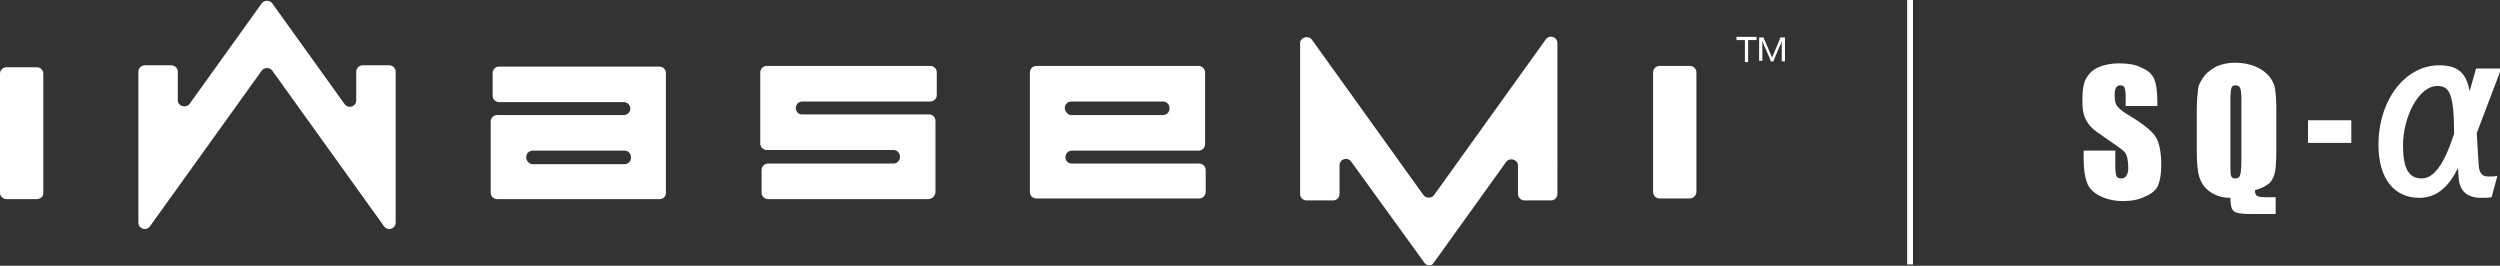<?xml version="1.0" encoding="utf-8"?>
<!-- Generator: Adobe Illustrator 26.5.0, SVG Export Plug-In . SVG Version: 6.00 Build 0)  -->
<svg version="1.1" id="レイヤー_2" xmlns="http://www.w3.org/2000/svg" xmlns:xlink="http://www.w3.org/1999/xlink" x="0px"
	 y="0px" viewBox="0 0 386.7 41.1" style="enable-background:new 0 0 386.7 41.1;" xml:space="preserve">
<rect x="0" y="0" width="386.7" height="41.1" fill="#333333" stroke="none"/>
<style type="text/css">
	.st0{fill:#FFFFFF;}
</style>
<path class="st0" d="M261.4,30.7h-4.7c-0.5,0-1-0.4-1-1V11.2c0-0.5,0.4-1,1-1h4.7c0.5,0,1,0.4,1,1v18.5
	C262.4,30.2,261.9,30.7,261.4,30.7"/>
<path class="st0" d="M185.5,30.7h-25.2c-0.5,0-1-0.4-1-1V11.2c0-0.5,0.4-1,1-1h25.1c0.5,0,1,0.4,1,1v11.1c0,0.5-0.4,1-1,1h-19.6
	c-0.5,0-1,0.4-1,1s0.4,1,1,1h19.7c0.5,0,1,0.4,1,1v3.5C186.4,30.3,186,30.7,185.5,30.7 M165.7,17.8h14.2c0.5,0,1-0.4,1-1v-0.1
	c0-0.5-0.4-1-1-1h-14.2c-0.5,0-1,0.4-1,1v0.1C164.8,17.3,165.2,17.8,165.7,17.8"/>
<path class="st0" d="M5.7,30.8H1c-0.5,0-1-0.4-1-1V11.4c0-0.5,0.4-1,1-1h4.7c0.5,0,1,0.4,1,1v18.5C6.7,30.4,6.2,30.8,5.7,30.8"/>
<path class="st0" d="M59.4,35L42.1,10.9c-0.4-0.5-1.2-0.5-1.6,0L23.2,35c-0.6,0.8-1.8,0.4-1.8-0.6V11.1c0-0.5,0.4-1,1-1h4.1
	c0.5,0,1,0.4,1,1v4.4c0,0.9,1.2,1.3,1.8,0.6L40.5,0.5c0.4-0.5,1.2-0.5,1.6,0l11.2,15.6c0.6,0.8,1.8,0.4,1.8-0.6v-4.4
	c0-0.5,0.4-1,1-1h4.1c0.5,0,1,0.4,1,1v23.3C61.2,35.4,60,35.8,59.4,35"/>
<path class="st0" d="M220.3,40.6L209,25c-0.6-0.8-1.8-0.4-1.8,0.6V30c0,0.5-0.4,1-1,1h-4.1c-0.5,0-1-0.4-1-1V6.7
	c0-0.9,1.2-1.3,1.8-0.6l17.3,24.1c0.4,0.5,1.2,0.5,1.6,0l17.3-24.1c0.6-0.8,1.8-0.4,1.8,0.6V30c0,0.5-0.4,1-1,1h-4.1
	c-0.5,0-1-0.4-1-1v-4.4c0-0.9-1.2-1.3-1.8-0.6l-11.2,15.6C221.5,41.2,220.7,41.2,220.3,40.6"/>
<path class="st0" d="M102,30.8H76.9c-0.5,0-1-0.4-1-1V18.8c0-0.5,0.4-1,1-1h19.6c0.5,0,1-0.4,1-1c0-0.5-0.4-1-1-1H77.2
	c-0.5,0-1-0.4-1-1v-3.5c0-0.5,0.4-1,1-1H102c0.5,0,1,0.4,1,1v18.5C103,30.4,102.6,30.8,102,30.8 M82.4,25.4h14.2c0.5,0,1-0.4,1-1
	v-0.1c0-0.5-0.4-1-1-1H82.4c-0.5,0-1,0.4-1,1v0.1C81.4,24.9,81.9,25.4,82.4,25.4"/>
<path class="st0" d="M143.6,30.8h-24.8c-0.5,0-1-0.4-1-1v-3.5c0-0.5,0.4-1,1-1h19.4c0.5,0,1-0.4,1-1v-0.1c0-0.5-0.4-1-1-1h-19.6
	c-0.5,0-1-0.4-1-1v-11c0-0.5,0.4-1,1-1h25.3c0.5,0,1,0.4,1,1v3.5c0,0.5-0.4,1-1,1h-19.8c-0.5,0-1,0.4-1,1s0.4,1,1,1h19.6
	c0.5,0,1,0.4,1,1v11.1C144.6,30.4,144.1,30.8,143.6,30.8"/>
<path class="st0" d="M270.4,9c0,0.2,0,0.4,0,0.6h-0.5c0-0.1,0-0.3,0-0.6V6.2h-0.7c-0.3,0-0.4,0-0.6,0V5.7c0.2,0,0.3,0,0.6,0h1.9
	c0.3,0,0.5,0,0.6,0v0.5c-0.2,0-0.3,0-0.6,0h-0.7V9z"/>
<path class="st0" d="M275.6,7.2c0-0.2,0-0.6,0-0.9c-0.1,0.3-0.1,0.5-0.3,0.8L274.5,9c-0.1,0.2-0.1,0.4-0.2,0.5h-0.4
	c0-0.1-0.1-0.3-0.2-0.6l-0.8-1.8c-0.1-0.3-0.2-0.4-0.3-0.9c0,0.4,0,0.8,0,0.9v1.7c0,0.3,0,0.4,0,0.6h-0.5c0-0.2,0-0.3,0-0.6V6.4
	c0-0.3,0-0.4,0-0.6h0.7c0,0.2,0.1,0.3,0.2,0.5l1.1,2.6l1.1-2.6c0.1-0.2,0.1-0.4,0.2-0.5h0.7c0,0.2,0,0.3,0,0.6v2.5
	c0,0.3,0,0.4,0,0.6h-0.5c0-0.2,0-0.4,0-0.6V7.2z"/>
<rect x="295" y="-0.1" class="st0" width="0.9" height="41"/>
<path class="st0" d="M333.7,16.4h-4.9v-1.5c0-0.7-0.1-1.2-0.2-1.4c-0.1-0.2-0.3-0.3-0.6-0.3c-0.3,0-0.6,0.1-0.7,0.4
	c-0.2,0.3-0.2,0.7-0.2,1.2c0,0.7,0.1,1.2,0.3,1.5c0.2,0.3,0.7,0.8,1.5,1.3c2.4,1.4,3.9,2.6,4.5,3.5c0.6,0.9,0.9,2.4,0.9,4.4
	c0,1.5-0.2,2.5-0.5,3.2s-1,1.3-2,1.7c-1,0.5-2.1,0.7-3.4,0.7c-1.4,0-2.6-0.3-3.6-0.8c-1-0.5-1.7-1.2-2-2.1c-0.3-0.8-0.5-2-0.5-3.6
	v-1.3h4.9v2.5c0,0.8,0.1,1.3,0.2,1.5c0.1,0.2,0.4,0.3,0.7,0.3s0.6-0.1,0.8-0.4c0.2-0.3,0.3-0.7,0.3-1.2c0-1.2-0.2-2-0.5-2.4
	c-0.3-0.4-1.2-1-2.5-1.9c-1.3-0.9-2.2-1.5-2.6-1.9c-0.4-0.4-0.8-0.9-1.1-1.6c-0.3-0.7-0.4-1.6-0.4-2.7c0-1.6,0.2-2.7,0.6-3.4
	c0.4-0.7,1-1.3,1.9-1.7c0.9-0.4,2-0.6,3.2-0.6c1.4,0,2.6,0.2,3.5,0.7c1,0.4,1.6,1,1.9,1.7c0.3,0.7,0.5,1.8,0.5,3.5V16.4z"/>
<path class="st0" d="M352,30.6v2.5h-4c-1,0-1.7-0.1-2-0.2c-0.4-0.1-0.7-0.4-0.8-0.7c-0.1-0.3-0.2-0.8-0.2-1.6
	c-1.2,0-2.2-0.3-3.1-0.9c-0.9-0.6-1.4-1.4-1.7-2.3c-0.3-0.9-0.4-2.3-0.4-4.1v-6.3c0-1.4,0.1-2.4,0.2-3.2s0.5-1.4,1-2.1
	c0.5-0.6,1.2-1.1,2-1.5c0.8-0.3,1.7-0.5,2.7-0.5c1.2,0,2.2,0.2,3.2,0.6c0.9,0.4,1.6,0.9,2.1,1.5c0.5,0.6,0.8,1.3,0.9,1.9
	c0.1,0.7,0.2,1.7,0.2,3v6.6c0,1.8-0.1,3.1-0.3,3.7c-0.2,0.6-0.5,1.2-1,1.5c-0.5,0.4-1.2,0.7-2,0.9c0,0.5,0.1,0.7,0.3,0.9
	c0.2,0.1,0.6,0.2,1.2,0.2H352z M346.7,15.4c0-1-0.1-1.6-0.2-1.8s-0.3-0.4-0.7-0.4c-0.3,0-0.5,0.1-0.6,0.3c-0.1,0.2-0.2,0.8-0.2,1.9
	V25c0,1.2,0,1.9,0.1,2.2c0.1,0.3,0.3,0.4,0.7,0.4c0.4,0,0.6-0.2,0.7-0.5c0.1-0.3,0.2-1.1,0.2-2.3V15.4z"/>
<rect x="357" y="18.6" class="st0" width="6.7" height="3.5"/>
<path class="st0" d="M383.1,20.6l0.3,4.9c0.1,1.4,0.6,1.8,1.5,1.8c0.5,0,0.9,0,1.4-0.1l-0.9,3.3c-0.4,0.1-1,0.1-1.6,0.1
	c-2,0-3.4-0.9-3.5-3.2l-0.1-1.4c-1.4,2.8-3.2,4.6-6,4.6c-3.8,0-6.3-2.9-6.3-8.2c0-6.9,4.1-12.3,9.4-12.3c2.9,0,4.2,1.2,4.7,4l1-3.5
	h3.9L383.1,20.6z M377,13.3c-2.9,0-5.3,4.8-5.3,9.2c0,3.6,0.9,5.1,2.9,5.1c1.8,0,3.4-2,5-6.9C379.6,14.3,378.8,13.3,377,13.3"/>
</svg>
